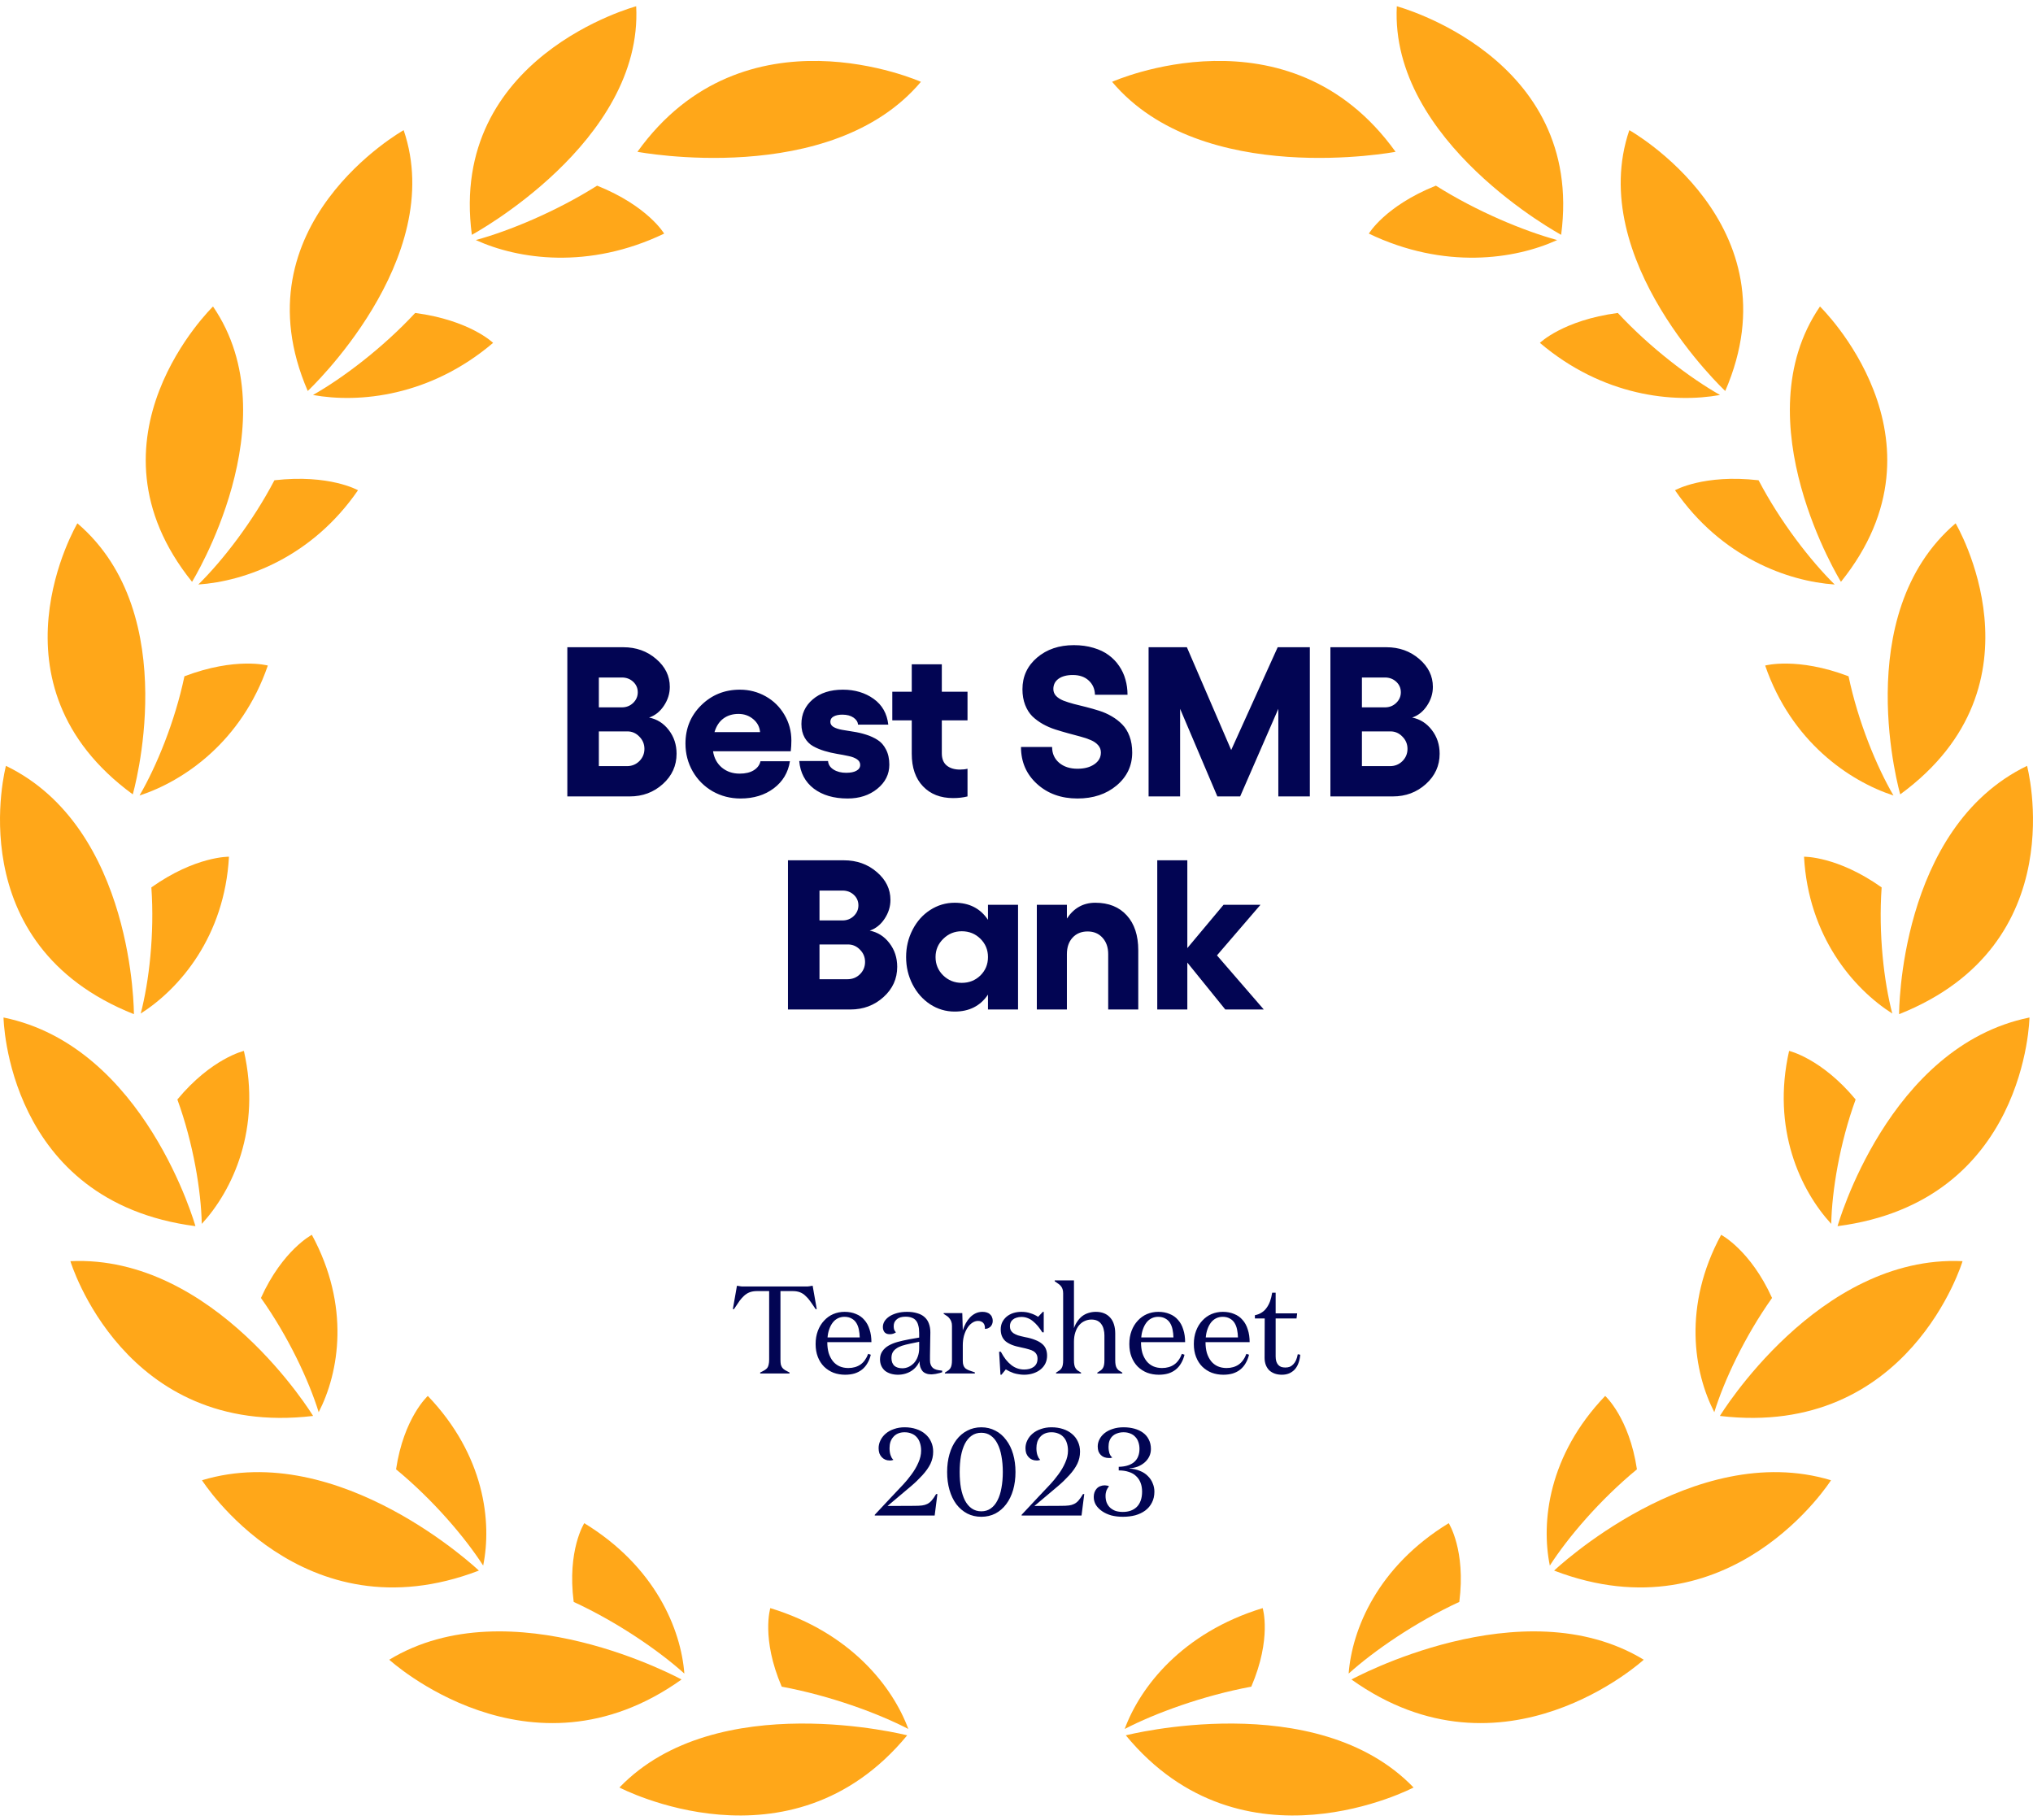 <svg width="229" height="205" viewBox="0 0 229 205" fill="none" xmlns="http://www.w3.org/2000/svg">
<path d="M83.852 144.907H90.698C90.801 144.907 90.89 144.907 90.964 144.907C91.048 144.897 91.123 144.888 91.188 144.879C91.254 144.869 91.31 144.86 91.356 144.851C91.412 144.841 91.473 144.832 91.538 144.823L92 147.455H91.874C91.576 147.007 91.356 146.689 91.216 146.503C91.086 146.316 90.927 146.139 90.74 145.971C90.563 145.793 90.358 145.658 90.124 145.565C89.891 145.471 89.616 145.425 89.298 145.425H87.912V153.125C87.912 153.358 87.926 153.549 87.954 153.699C87.992 153.839 88.048 153.96 88.122 154.063C88.206 154.165 88.309 154.254 88.43 154.329C88.552 154.403 88.72 154.492 88.934 154.595V154.707H85.63V154.595C85.845 154.492 86.013 154.403 86.134 154.329C86.256 154.254 86.354 154.17 86.428 154.077C86.503 153.974 86.554 153.848 86.582 153.699C86.62 153.549 86.638 153.358 86.638 153.125V145.425H85.266C84.949 145.425 84.669 145.471 84.426 145.565C84.193 145.658 83.983 145.793 83.796 145.971C83.619 146.139 83.46 146.316 83.32 146.503C83.19 146.689 82.975 147.007 82.676 147.455H82.55L83.012 144.823C83.087 144.832 83.148 144.841 83.194 144.851C83.241 144.86 83.297 144.869 83.362 144.879C83.428 144.888 83.498 144.897 83.572 144.907C83.656 144.907 83.75 144.907 83.852 144.907ZM95.134 147.763C95.61 147.763 96.035 147.842 96.408 148.001C96.791 148.15 97.108 148.374 97.36 148.673C97.621 148.962 97.817 149.321 97.948 149.751C98.088 150.171 98.158 150.647 98.158 151.179H93.188C93.188 151.627 93.239 152.033 93.342 152.397C93.454 152.751 93.613 153.059 93.818 153.321C94.023 153.573 94.271 153.764 94.56 153.895C94.859 154.025 95.19 154.091 95.554 154.091C95.825 154.091 96.072 154.058 96.296 153.993C96.529 153.927 96.739 153.829 96.926 153.699C97.113 153.568 97.276 153.405 97.416 153.209C97.565 153.003 97.691 152.765 97.794 152.495L98.088 152.593C98.004 152.947 97.878 153.265 97.71 153.545C97.551 153.825 97.351 154.063 97.108 154.259C96.865 154.455 96.581 154.604 96.254 154.707C95.937 154.8 95.582 154.847 95.19 154.847C94.733 154.847 94.299 154.772 93.888 154.623C93.487 154.464 93.132 154.235 92.824 153.937C92.525 153.638 92.292 153.274 92.124 152.845C91.956 152.415 91.872 151.93 91.872 151.389C91.872 150.847 91.956 150.353 92.124 149.905C92.292 149.457 92.525 149.074 92.824 148.757C93.123 148.43 93.468 148.183 93.86 148.015C94.261 147.847 94.686 147.763 95.134 147.763ZM93.216 150.647H96.842C96.833 150.329 96.8 150.035 96.744 149.765C96.688 149.485 96.595 149.237 96.464 149.023C96.333 148.808 96.156 148.64 95.932 148.519C95.708 148.388 95.437 148.323 95.12 148.323C94.849 148.323 94.602 148.379 94.378 148.491C94.154 148.603 93.963 148.761 93.804 148.967C93.645 149.172 93.515 149.419 93.412 149.709C93.309 149.989 93.244 150.301 93.216 150.647ZM103.537 151.137L102.515 151.347C102.16 151.421 101.852 151.501 101.591 151.585C101.339 151.669 101.124 151.776 100.947 151.907C100.769 152.028 100.634 152.177 100.541 152.355C100.457 152.523 100.415 152.728 100.415 152.971C100.415 153.157 100.443 153.325 100.499 153.475C100.555 153.615 100.634 153.736 100.737 153.839C100.849 153.932 100.979 154.002 101.129 154.049C101.287 154.095 101.46 154.119 101.647 154.119C101.871 154.119 102.095 154.072 102.319 153.979C102.543 153.876 102.748 153.731 102.935 153.545C103.121 153.349 103.266 153.111 103.369 152.831C103.481 152.541 103.537 152.219 103.537 151.865V151.137ZM106.127 154.385V154.567C106.043 154.595 105.954 154.623 105.861 154.651C105.767 154.679 105.665 154.702 105.553 154.721C105.45 154.749 105.338 154.767 105.217 154.777C105.105 154.795 104.993 154.805 104.881 154.805C104.666 154.805 104.479 154.772 104.321 154.707C104.162 154.651 104.027 154.562 103.915 154.441C103.812 154.319 103.728 154.165 103.663 153.979C103.607 153.792 103.574 153.573 103.565 153.321C103.49 153.535 103.373 153.736 103.215 153.923C103.065 154.109 102.883 154.273 102.669 154.413C102.454 154.553 102.216 154.66 101.955 154.735C101.693 154.809 101.423 154.847 101.143 154.847C100.863 154.847 100.597 154.809 100.345 154.735C100.102 154.66 99.887 154.553 99.701 154.413C99.523 154.263 99.383 154.081 99.281 153.867C99.178 153.643 99.126 153.391 99.126 153.111C99.126 152.756 99.215 152.453 99.392 152.201C99.57 151.939 99.808 151.725 100.107 151.557C100.405 151.389 100.741 151.253 101.115 151.151C101.488 151.048 101.922 150.95 102.417 150.857L103.537 150.661V150.129C103.537 149.802 103.504 149.527 103.439 149.303C103.383 149.069 103.294 148.883 103.173 148.743C103.051 148.593 102.893 148.486 102.697 148.421C102.51 148.346 102.277 148.309 101.997 148.309C101.791 148.309 101.605 148.332 101.437 148.379C101.278 148.425 101.138 148.5 101.017 148.603C100.905 148.696 100.816 148.808 100.751 148.939C100.695 149.069 100.667 149.219 100.667 149.387C100.667 149.461 100.671 149.531 100.681 149.597C100.69 149.662 100.704 149.723 100.723 149.779C100.751 149.835 100.779 149.886 100.807 149.933C100.844 149.979 100.881 150.026 100.919 150.073C100.881 150.101 100.835 150.129 100.779 150.157C100.732 150.185 100.676 150.208 100.611 150.227C100.555 150.245 100.494 150.259 100.429 150.269C100.363 150.278 100.298 150.283 100.233 150.283C100.121 150.283 100.013 150.269 99.91 150.241C99.817 150.203 99.733 150.152 99.659 150.087C99.593 150.012 99.542 149.923 99.504 149.821C99.467 149.718 99.448 149.601 99.448 149.471C99.448 149.247 99.509 149.032 99.63 148.827C99.761 148.621 99.943 148.439 100.177 148.281C100.419 148.122 100.709 147.996 101.045 147.903C101.381 147.809 101.754 147.763 102.165 147.763C102.603 147.763 102.986 147.814 103.313 147.917C103.649 148.01 103.924 148.155 104.139 148.351C104.363 148.547 104.526 148.789 104.629 149.079C104.741 149.368 104.797 149.704 104.797 150.087C104.797 150.367 104.792 150.642 104.783 150.913C104.783 151.174 104.778 151.487 104.769 151.851C104.769 152.205 104.764 152.476 104.755 152.663C104.755 152.849 104.755 153.036 104.755 153.223C104.755 153.419 104.783 153.587 104.839 153.727C104.895 153.867 104.974 153.983 105.077 154.077C105.189 154.17 105.329 154.24 105.497 154.287C105.674 154.333 105.884 154.366 106.127 154.385ZM108.45 151.529V153.279C108.45 153.484 108.474 153.652 108.52 153.783C108.567 153.913 108.637 154.025 108.73 154.119C108.833 154.203 108.964 154.277 109.122 154.343C109.29 154.408 109.519 154.487 109.808 154.581V154.707H106.434V154.609C106.621 154.497 106.756 154.408 106.84 154.343C106.934 154.268 107.008 154.184 107.064 154.091C107.12 153.997 107.162 153.881 107.19 153.741C107.218 153.601 107.232 153.414 107.232 153.181V149.345C107.232 149.167 107.209 149.013 107.162 148.883C107.116 148.743 107.05 148.621 106.966 148.519C106.892 148.416 106.803 148.327 106.7 148.253C106.598 148.178 106.462 148.089 106.294 147.987V147.903H108.394L108.45 149.849C108.544 149.559 108.656 149.293 108.786 149.051C108.926 148.799 109.085 148.579 109.262 148.393C109.449 148.197 109.659 148.043 109.892 147.931C110.126 147.819 110.387 147.763 110.676 147.763C110.854 147.763 111.012 147.786 111.152 147.833C111.302 147.879 111.423 147.949 111.516 148.043C111.619 148.127 111.694 148.234 111.74 148.365C111.796 148.486 111.824 148.621 111.824 148.771C111.824 148.911 111.801 149.037 111.754 149.149C111.708 149.261 111.642 149.359 111.558 149.443C111.474 149.517 111.376 149.578 111.264 149.625C111.162 149.662 111.054 149.681 110.942 149.681C110.952 149.541 110.942 149.419 110.914 149.317C110.886 149.205 110.84 149.111 110.774 149.037C110.709 148.953 110.625 148.892 110.522 148.855C110.429 148.808 110.312 148.785 110.172 148.785C109.939 148.785 109.715 148.859 109.5 149.009C109.295 149.149 109.113 149.345 108.954 149.597C108.796 149.849 108.67 150.143 108.576 150.479C108.492 150.815 108.45 151.165 108.45 151.529ZM115.061 148.337C114.856 148.337 114.669 148.365 114.501 148.421C114.342 148.467 114.207 148.537 114.095 148.631C113.983 148.715 113.899 148.822 113.843 148.953C113.787 149.083 113.759 149.223 113.759 149.373C113.759 149.541 113.787 149.69 113.843 149.821C113.908 149.942 114.006 150.054 114.137 150.157C114.277 150.25 114.45 150.334 114.655 150.409C114.87 150.474 115.131 150.539 115.439 150.605C115.896 150.689 116.284 150.796 116.601 150.927C116.918 151.048 117.175 151.193 117.371 151.361C117.567 151.519 117.712 151.711 117.805 151.935C117.898 152.159 117.945 152.415 117.945 152.705C117.945 153.022 117.88 153.316 117.749 153.587C117.618 153.848 117.436 154.072 117.203 154.259C116.97 154.445 116.694 154.59 116.377 154.693C116.06 154.795 115.719 154.847 115.355 154.847C115.14 154.847 114.935 154.828 114.739 154.791C114.543 154.763 114.356 154.721 114.179 154.665C114.011 154.599 113.852 154.534 113.703 154.469C113.563 154.394 113.428 154.319 113.297 154.245L112.807 154.847H112.695L112.541 152.257H112.737C112.914 152.593 113.101 152.887 113.297 153.139C113.493 153.381 113.698 153.587 113.913 153.755C114.128 153.923 114.356 154.049 114.599 154.133C114.842 154.217 115.094 154.259 115.355 154.259C115.57 154.259 115.77 154.235 115.957 154.189C116.144 154.133 116.302 154.058 116.433 153.965C116.573 153.862 116.68 153.736 116.755 153.587C116.83 153.428 116.867 153.246 116.867 153.041C116.867 152.845 116.83 152.681 116.755 152.551C116.68 152.411 116.568 152.294 116.419 152.201C116.27 152.107 116.083 152.033 115.859 151.977C115.644 151.911 115.378 151.846 115.061 151.781C114.622 151.697 114.254 151.594 113.955 151.473C113.666 151.351 113.428 151.211 113.241 151.053C113.064 150.885 112.933 150.693 112.849 150.479C112.765 150.264 112.723 150.017 112.723 149.737C112.723 149.447 112.779 149.181 112.891 148.939C113.012 148.696 113.176 148.486 113.381 148.309C113.596 148.131 113.843 147.996 114.123 147.903C114.412 147.809 114.72 147.763 115.047 147.763C115.243 147.763 115.43 147.777 115.607 147.805C115.784 147.833 115.948 147.875 116.097 147.931C116.256 147.977 116.4 148.033 116.531 148.099C116.671 148.164 116.806 148.239 116.937 148.323L117.469 147.763H117.567V150.073H117.413C117.245 149.811 117.077 149.578 116.909 149.373C116.741 149.167 116.559 148.985 116.363 148.827C116.176 148.668 115.971 148.547 115.747 148.463C115.532 148.379 115.304 148.337 115.061 148.337ZM125.621 150.199V153.181C125.621 153.414 125.635 153.601 125.663 153.741C125.691 153.881 125.733 153.997 125.789 154.091C125.845 154.184 125.915 154.268 125.999 154.343C126.092 154.408 126.232 154.497 126.419 154.609V154.707H123.605V154.609C123.791 154.497 123.927 154.408 124.011 154.343C124.104 154.268 124.179 154.184 124.235 154.091C124.291 153.997 124.333 153.881 124.361 153.741C124.389 153.601 124.403 153.414 124.403 153.181V150.409C124.403 150.166 124.375 149.942 124.319 149.737C124.272 149.522 124.188 149.331 124.067 149.163C123.955 148.995 123.805 148.864 123.619 148.771C123.432 148.677 123.203 148.631 122.933 148.631C122.671 148.631 122.419 148.687 122.177 148.799C121.943 148.901 121.733 149.06 121.547 149.275C121.369 149.489 121.229 149.755 121.127 150.073C121.024 150.381 120.973 150.731 120.973 151.123V153.181C120.973 153.414 120.987 153.601 121.015 153.741C121.043 153.881 121.085 153.997 121.141 154.091C121.197 154.184 121.267 154.268 121.351 154.343C121.444 154.408 121.584 154.497 121.771 154.609V154.707H118.957V154.609C119.143 154.497 119.279 154.408 119.363 154.343C119.456 154.268 119.531 154.184 119.587 154.091C119.643 153.997 119.685 153.881 119.713 153.741C119.741 153.601 119.755 153.414 119.755 153.181V145.677C119.755 145.49 119.731 145.331 119.685 145.201C119.638 145.061 119.573 144.944 119.489 144.851C119.405 144.748 119.311 144.664 119.209 144.599C119.115 144.524 118.98 144.431 118.803 144.319V144.221H120.973V149.597C121.075 149.307 121.206 149.051 121.365 148.827C121.523 148.593 121.705 148.397 121.911 148.239C122.125 148.08 122.359 147.963 122.611 147.889C122.872 147.805 123.147 147.763 123.437 147.763C123.791 147.763 124.104 147.819 124.375 147.931C124.645 148.043 124.874 148.206 125.061 148.421C125.247 148.626 125.387 148.883 125.481 149.191C125.574 149.489 125.621 149.825 125.621 150.199ZM130.47 147.763C130.946 147.763 131.371 147.842 131.744 148.001C132.127 148.15 132.444 148.374 132.696 148.673C132.958 148.962 133.154 149.321 133.284 149.751C133.424 150.171 133.494 150.647 133.494 151.179H128.524C128.524 151.627 128.576 152.033 128.678 152.397C128.79 152.751 128.949 153.059 129.154 153.321C129.36 153.573 129.607 153.764 129.896 153.895C130.195 154.025 130.526 154.091 130.89 154.091C131.161 154.091 131.408 154.058 131.632 153.993C131.866 153.927 132.076 153.829 132.262 153.699C132.449 153.568 132.612 153.405 132.752 153.209C132.902 153.003 133.028 152.765 133.13 152.495L133.424 152.593C133.34 152.947 133.214 153.265 133.046 153.545C132.888 153.825 132.687 154.063 132.444 154.259C132.202 154.455 131.917 154.604 131.59 154.707C131.273 154.8 130.918 154.847 130.526 154.847C130.069 154.847 129.635 154.772 129.224 154.623C128.823 154.464 128.468 154.235 128.16 153.937C127.862 153.638 127.628 153.274 127.46 152.845C127.292 152.415 127.208 151.93 127.208 151.389C127.208 150.847 127.292 150.353 127.46 149.905C127.628 149.457 127.862 149.074 128.16 148.757C128.459 148.43 128.804 148.183 129.196 148.015C129.598 147.847 130.022 147.763 130.47 147.763ZM128.552 150.647H132.178C132.169 150.329 132.136 150.035 132.08 149.765C132.024 149.485 131.931 149.237 131.8 149.023C131.67 148.808 131.492 148.64 131.268 148.519C131.044 148.388 130.774 148.323 130.456 148.323C130.186 148.323 129.938 148.379 129.714 148.491C129.49 148.603 129.299 148.761 129.14 148.967C128.982 149.172 128.851 149.419 128.748 149.709C128.646 149.989 128.58 150.301 128.552 150.647ZM137.737 147.763C138.213 147.763 138.638 147.842 139.011 148.001C139.394 148.15 139.711 148.374 139.963 148.673C140.225 148.962 140.421 149.321 140.551 149.751C140.691 150.171 140.761 150.647 140.761 151.179H135.791C135.791 151.627 135.843 152.033 135.945 152.397C136.057 152.751 136.216 153.059 136.421 153.321C136.627 153.573 136.874 153.764 137.163 153.895C137.462 154.025 137.793 154.091 138.157 154.091C138.428 154.091 138.675 154.058 138.899 153.993C139.133 153.927 139.343 153.829 139.529 153.699C139.716 153.568 139.879 153.405 140.019 153.209C140.169 153.003 140.295 152.765 140.397 152.495L140.691 152.593C140.607 152.947 140.481 153.265 140.313 153.545C140.155 153.825 139.954 154.063 139.711 154.259C139.469 154.455 139.184 154.604 138.857 154.707C138.54 154.8 138.185 154.847 137.793 154.847C137.336 154.847 136.902 154.772 136.491 154.623C136.09 154.464 135.735 154.235 135.427 153.937C135.129 153.638 134.895 153.274 134.727 152.845C134.559 152.415 134.475 151.93 134.475 151.389C134.475 150.847 134.559 150.353 134.727 149.905C134.895 149.457 135.129 149.074 135.427 148.757C135.726 148.43 136.071 148.183 136.463 148.015C136.865 147.847 137.289 147.763 137.737 147.763ZM135.819 150.647H139.445C139.436 150.329 139.403 150.035 139.347 149.765C139.291 149.485 139.198 149.237 139.067 149.023C138.937 148.808 138.759 148.64 138.535 148.519C138.311 148.388 138.041 148.323 137.723 148.323C137.453 148.323 137.205 148.379 136.981 148.491C136.757 148.603 136.566 148.761 136.407 148.967C136.249 149.172 136.118 149.419 136.015 149.709C135.913 149.989 135.847 150.301 135.819 150.647ZM141.353 148.505V148.141C141.642 148.085 141.894 147.987 142.109 147.847C142.333 147.707 142.52 147.529 142.669 147.315C142.828 147.1 142.958 146.853 143.061 146.573C143.164 146.283 143.243 145.961 143.299 145.607H143.691V147.931H146.113L146.043 148.505H143.691V152.789C143.691 152.994 143.714 153.176 143.761 153.335C143.808 153.484 143.878 153.615 143.971 153.727C144.064 153.829 144.176 153.909 144.307 153.965C144.447 154.011 144.606 154.035 144.783 154.035C144.97 154.035 145.138 154.007 145.287 153.951C145.436 153.885 145.567 153.792 145.679 153.671C145.8 153.549 145.903 153.395 145.987 153.209C146.071 153.013 146.136 152.789 146.183 152.537L146.463 152.593C146.435 152.929 146.37 153.237 146.267 153.517C146.174 153.787 146.038 154.025 145.861 154.231C145.684 154.427 145.469 154.581 145.217 154.693C144.974 154.795 144.699 154.847 144.391 154.847C144.102 154.847 143.836 154.805 143.593 154.721C143.36 154.637 143.154 154.515 142.977 154.357C142.809 154.189 142.678 153.988 142.585 153.755C142.492 153.512 142.445 153.241 142.445 152.943L142.459 148.505H141.353ZM99.976 169.629L102.93 169.615C103.331 169.615 103.639 169.601 103.854 169.573C104.078 169.545 104.274 169.489 104.442 169.405C104.619 169.321 104.782 169.195 104.932 169.027C105.09 168.849 105.263 168.602 105.45 168.285H105.59L105.282 170.707H98.534V170.623L100.354 168.677C101.016 167.977 101.488 167.477 101.768 167.179C102.048 166.88 102.346 166.516 102.664 166.087C102.99 165.648 103.252 165.2 103.448 164.743C103.653 164.285 103.756 163.837 103.756 163.399C103.756 163.081 103.714 162.797 103.63 162.545C103.555 162.293 103.438 162.078 103.28 161.901C103.121 161.714 102.925 161.574 102.692 161.481C102.458 161.378 102.192 161.327 101.894 161.327C101.614 161.327 101.366 161.373 101.152 161.467C100.937 161.56 100.76 161.691 100.62 161.859C100.48 162.017 100.372 162.204 100.298 162.419C100.232 162.633 100.2 162.867 100.2 163.119C100.2 163.268 100.209 163.408 100.228 163.539C100.246 163.669 100.274 163.791 100.312 163.903C100.349 164.005 100.391 164.103 100.438 164.197C100.494 164.281 100.559 164.36 100.634 164.435C100.606 164.444 100.573 164.453 100.536 164.463C100.508 164.472 100.475 164.481 100.438 164.491C100.4 164.491 100.358 164.495 100.312 164.505C100.274 164.505 100.237 164.505 100.2 164.505C100.022 164.505 99.859 164.472 99.71 164.407C99.56 164.341 99.43 164.248 99.318 164.127C99.206 164.005 99.117 163.861 99.052 163.693C98.996 163.515 98.968 163.324 98.968 163.119C98.968 162.811 99.038 162.517 99.178 162.237C99.318 161.947 99.514 161.695 99.766 161.481C100.027 161.257 100.34 161.084 100.704 160.963C101.068 160.832 101.464 160.767 101.894 160.767C102.37 160.767 102.804 160.832 103.196 160.963C103.597 161.093 103.938 161.28 104.218 161.523C104.507 161.765 104.726 162.055 104.876 162.391C105.034 162.727 105.114 163.1 105.114 163.511C105.114 163.996 105.011 164.453 104.806 164.883C104.6 165.303 104.297 165.732 103.896 166.171C103.494 166.609 103.079 167.011 102.65 167.375C102.23 167.739 101.338 168.49 99.976 169.629ZM114.386 165.807C114.386 166.535 114.297 167.207 114.12 167.823C113.942 168.439 113.681 168.975 113.336 169.433C113 169.881 112.594 170.231 112.118 170.483C111.642 170.725 111.114 170.847 110.536 170.847C109.957 170.847 109.43 170.725 108.954 170.483C108.478 170.231 108.067 169.881 107.722 169.433C107.386 168.975 107.129 168.439 106.952 167.823C106.774 167.207 106.686 166.535 106.686 165.807C106.686 165.079 106.774 164.407 106.952 163.791C107.129 163.175 107.386 162.643 107.722 162.195C108.067 161.737 108.478 161.387 108.954 161.145C109.43 160.893 109.957 160.767 110.536 160.767C111.114 160.767 111.642 160.893 112.118 161.145C112.594 161.387 113 161.737 113.336 162.195C113.681 162.643 113.942 163.175 114.12 163.791C114.297 164.407 114.386 165.079 114.386 165.807ZM112.958 165.807C112.958 165.153 112.906 164.556 112.804 164.015C112.71 163.473 112.561 163.007 112.356 162.615C112.16 162.223 111.908 161.919 111.6 161.705C111.301 161.49 110.946 161.383 110.536 161.383C110.125 161.383 109.766 161.49 109.458 161.705C109.15 161.919 108.893 162.223 108.688 162.615C108.492 163.007 108.342 163.473 108.24 164.015C108.146 164.556 108.1 165.153 108.1 165.807C108.1 166.46 108.146 167.057 108.24 167.599C108.342 168.14 108.492 168.607 108.688 168.999C108.893 169.391 109.15 169.694 109.458 169.909C109.766 170.123 110.125 170.231 110.536 170.231C110.946 170.231 111.301 170.123 111.6 169.909C111.908 169.694 112.16 169.391 112.356 168.999C112.561 168.607 112.71 168.14 112.804 167.599C112.906 167.057 112.958 166.46 112.958 165.807ZM116.519 169.629L119.473 169.615C119.875 169.615 120.183 169.601 120.397 169.573C120.621 169.545 120.817 169.489 120.985 169.405C121.163 169.321 121.326 169.195 121.475 169.027C121.634 168.849 121.807 168.602 121.993 168.285H122.133L121.825 170.707H115.077V170.623L116.897 168.677C117.56 167.977 118.031 167.477 118.311 167.179C118.591 166.88 118.89 166.516 119.207 166.087C119.534 165.648 119.795 165.2 119.991 164.743C120.197 164.285 120.299 163.837 120.299 163.399C120.299 163.081 120.257 162.797 120.173 162.545C120.099 162.293 119.982 162.078 119.823 161.901C119.665 161.714 119.469 161.574 119.235 161.481C119.002 161.378 118.736 161.327 118.437 161.327C118.157 161.327 117.91 161.373 117.695 161.467C117.481 161.56 117.303 161.691 117.163 161.859C117.023 162.017 116.916 162.204 116.841 162.419C116.776 162.633 116.743 162.867 116.743 163.119C116.743 163.268 116.753 163.408 116.771 163.539C116.79 163.669 116.818 163.791 116.855 163.903C116.893 164.005 116.935 164.103 116.981 164.197C117.037 164.281 117.103 164.36 117.177 164.435C117.149 164.444 117.117 164.453 117.079 164.463C117.051 164.472 117.019 164.481 116.981 164.491C116.944 164.491 116.902 164.495 116.855 164.505C116.818 164.505 116.781 164.505 116.743 164.505C116.566 164.505 116.403 164.472 116.253 164.407C116.104 164.341 115.973 164.248 115.861 164.127C115.749 164.005 115.661 163.861 115.595 163.693C115.539 163.515 115.511 163.324 115.511 163.119C115.511 162.811 115.581 162.517 115.721 162.237C115.861 161.947 116.057 161.695 116.309 161.481C116.571 161.257 116.883 161.084 117.247 160.963C117.611 160.832 118.008 160.767 118.437 160.767C118.913 160.767 119.347 160.832 119.739 160.963C120.141 161.093 120.481 161.28 120.761 161.523C121.051 161.765 121.27 162.055 121.419 162.391C121.578 162.727 121.657 163.1 121.657 163.511C121.657 163.996 121.555 164.453 121.349 164.883C121.144 165.303 120.841 165.732 120.439 166.171C120.038 166.609 119.623 167.011 119.193 167.375C118.773 167.739 117.882 168.49 116.519 169.629ZM126.477 170.847C126.011 170.847 125.577 170.795 125.175 170.693C124.783 170.581 124.438 170.422 124.139 170.217C123.841 170.011 123.607 169.773 123.439 169.503C123.281 169.232 123.201 168.938 123.201 168.621C123.201 168.425 123.229 168.247 123.285 168.089C123.351 167.921 123.435 167.781 123.537 167.669C123.649 167.547 123.78 167.459 123.929 167.403C124.088 167.337 124.256 167.305 124.433 167.305C124.48 167.305 124.527 167.309 124.573 167.319C124.62 167.319 124.662 167.323 124.699 167.333C124.746 167.342 124.783 167.351 124.811 167.361C124.849 167.37 124.886 167.384 124.923 167.403C124.858 167.487 124.802 167.566 124.755 167.641C124.709 167.715 124.667 167.799 124.629 167.893C124.601 167.977 124.578 168.07 124.559 168.173C124.541 168.266 124.531 168.373 124.531 168.495C124.531 168.775 124.573 169.027 124.657 169.251C124.751 169.475 124.881 169.666 125.049 169.825C125.227 169.983 125.432 170.105 125.665 170.189C125.908 170.263 126.179 170.301 126.477 170.301C126.804 170.301 127.098 170.254 127.359 170.161C127.621 170.067 127.849 169.927 128.045 169.741C128.241 169.545 128.391 169.302 128.493 169.013C128.596 168.723 128.647 168.392 128.647 168.019C128.647 167.645 128.591 167.314 128.479 167.025C128.367 166.726 128.199 166.474 127.975 166.269C127.761 166.054 127.485 165.895 127.149 165.793C126.823 165.681 126.445 165.625 126.015 165.625V165.219C126.426 165.209 126.781 165.153 127.079 165.051C127.378 164.948 127.621 164.808 127.807 164.631C127.994 164.453 128.129 164.248 128.213 164.015C128.307 163.772 128.353 163.501 128.353 163.203C128.353 162.923 128.311 162.666 128.227 162.433C128.153 162.199 128.036 162.003 127.877 161.845C127.728 161.677 127.541 161.551 127.317 161.467C127.093 161.373 126.841 161.327 126.561 161.327C126.291 161.327 126.048 161.369 125.833 161.453C125.619 161.527 125.437 161.639 125.287 161.789C125.147 161.929 125.04 162.101 124.965 162.307C124.9 162.503 124.867 162.722 124.867 162.965C124.867 163.114 124.877 163.249 124.895 163.371C124.914 163.483 124.937 163.59 124.965 163.693C125.003 163.786 125.045 163.875 125.091 163.959C125.147 164.033 125.213 164.103 125.287 164.169C125.259 164.178 125.231 164.187 125.203 164.197C125.175 164.206 125.143 164.215 125.105 164.225C125.077 164.225 125.045 164.225 125.007 164.225C124.97 164.225 124.933 164.225 124.895 164.225C124.718 164.225 124.55 164.197 124.391 164.141C124.242 164.085 124.111 164.001 123.999 163.889C123.887 163.777 123.799 163.641 123.733 163.483C123.677 163.315 123.649 163.128 123.649 162.923C123.649 162.643 123.715 162.377 123.845 162.125C123.976 161.863 124.167 161.63 124.419 161.425C124.681 161.219 124.989 161.061 125.343 160.949C125.707 160.827 126.113 160.767 126.561 160.767C127 160.767 127.406 160.818 127.779 160.921C128.153 161.023 128.479 161.177 128.759 161.383C129.039 161.588 129.254 161.845 129.403 162.153C129.562 162.461 129.641 162.811 129.641 163.203C129.641 163.52 129.576 163.809 129.445 164.071C129.315 164.332 129.133 164.561 128.899 164.757C128.675 164.943 128.419 165.093 128.129 165.205C127.84 165.307 127.541 165.368 127.233 165.387V165.415C127.672 165.443 128.064 165.531 128.409 165.681C128.764 165.821 129.058 166.012 129.291 166.255C129.534 166.488 129.716 166.759 129.837 167.067C129.968 167.365 130.033 167.683 130.033 168.019C130.033 168.485 129.94 168.896 129.753 169.251C129.576 169.605 129.324 169.904 128.997 170.147C128.68 170.38 128.307 170.557 127.877 170.679C127.448 170.791 126.981 170.847 126.477 170.847Z" fill="#020553"/>
<path d="M63.905 89.707V72.902H70.21C71.655 72.902 72.89 73.343 73.913 74.226C74.937 75.101 75.448 76.148 75.448 77.367C75.448 78.124 75.226 78.835 74.78 79.499C74.343 80.156 73.788 80.597 73.116 80.824C74.015 81.003 74.753 81.472 75.331 82.23C75.917 82.988 76.21 83.878 76.21 84.902C76.21 86.246 75.694 87.382 74.663 88.312C73.632 89.242 72.39 89.707 70.937 89.707H63.905ZM67.456 79.675H70.046C70.546 79.675 70.968 79.511 71.312 79.183C71.663 78.847 71.839 78.445 71.839 77.976C71.839 77.507 71.667 77.113 71.323 76.793C70.98 76.472 70.554 76.312 70.046 76.312H67.456V79.675ZM67.456 86.296H70.62C71.167 86.296 71.632 86.109 72.015 85.734C72.397 85.351 72.589 84.89 72.589 84.351C72.589 83.812 72.397 83.351 72.015 82.968C71.64 82.578 71.191 82.382 70.667 82.382H67.456V86.296ZM89.142 83.414C89.142 83.828 89.118 84.23 89.072 84.621H80.318C80.435 85.386 80.767 85.999 81.314 86.46C81.861 86.914 82.529 87.14 83.318 87.14C83.966 87.14 84.493 87.015 84.9 86.765C85.314 86.507 85.568 86.168 85.661 85.746H88.978C88.782 87.011 88.177 88.027 87.161 88.793C86.146 89.558 84.896 89.941 83.411 89.941C82.271 89.941 81.224 89.671 80.271 89.132C79.326 88.585 78.579 87.839 78.032 86.894C77.486 85.941 77.212 84.894 77.212 83.753C77.212 82.043 77.802 80.605 78.982 79.441C80.169 78.269 81.622 77.683 83.341 77.683C84.388 77.683 85.357 77.933 86.247 78.433C87.138 78.933 87.841 79.624 88.357 80.507C88.88 81.39 89.142 82.359 89.142 83.414ZM80.482 82.464H85.615C85.568 81.878 85.31 81.39 84.841 80.999C84.372 80.609 83.822 80.414 83.189 80.414C82.525 80.414 81.958 80.585 81.49 80.929C81.021 81.273 80.685 81.785 80.482 82.464ZM95.476 89.941C93.921 89.941 92.652 89.57 91.668 88.828C90.691 88.078 90.144 87.043 90.027 85.722H93.273C93.304 86.121 93.511 86.441 93.894 86.683C94.277 86.925 94.749 87.046 95.312 87.046C95.812 87.046 96.199 86.968 96.472 86.812C96.753 86.656 96.894 86.437 96.894 86.156C96.894 85.898 96.773 85.687 96.531 85.523C96.289 85.359 95.972 85.238 95.582 85.16C95.191 85.074 94.757 84.992 94.281 84.914C93.812 84.835 93.343 84.726 92.874 84.585C92.406 84.445 91.976 84.265 91.585 84.046C91.195 83.828 90.878 83.507 90.636 83.085C90.394 82.656 90.273 82.144 90.273 81.55C90.273 80.433 90.695 79.511 91.539 78.785C92.39 78.05 93.527 77.683 94.949 77.683C96.293 77.683 97.445 78.027 98.406 78.714C99.367 79.402 99.918 80.371 100.058 81.621H96.648C96.624 81.308 96.453 81.043 96.132 80.824C95.812 80.605 95.394 80.496 94.878 80.496C94.472 80.496 94.144 80.566 93.894 80.707C93.652 80.839 93.531 81.039 93.531 81.304C93.531 81.546 93.652 81.742 93.894 81.89C94.144 82.031 94.464 82.136 94.855 82.207C95.246 82.277 95.675 82.347 96.144 82.418C96.613 82.488 97.082 82.597 97.55 82.746C98.027 82.894 98.46 83.093 98.851 83.343C99.242 83.585 99.558 83.945 99.8 84.421C100.05 84.898 100.175 85.468 100.175 86.132C100.175 87.21 99.722 88.117 98.816 88.851C97.918 89.578 96.804 89.941 95.476 89.941ZM108.982 81.14H106.088V84.855C106.088 85.464 106.271 85.921 106.638 86.226C107.013 86.531 107.51 86.683 108.127 86.683C108.455 86.683 108.74 86.652 108.982 86.589V89.707C108.498 89.832 107.955 89.894 107.353 89.894C105.939 89.894 104.81 89.453 103.967 88.57C103.123 87.687 102.701 86.464 102.701 84.902V81.14H100.51V77.918H102.701V74.824H106.088V77.918H108.982V81.14ZM121.369 89.941C119.533 89.941 118.014 89.394 116.811 88.3C115.608 87.207 115.006 85.82 115.006 84.14H118.51C118.51 84.874 118.776 85.468 119.307 85.921C119.838 86.367 120.526 86.589 121.369 86.589C122.151 86.589 122.783 86.421 123.268 86.085C123.76 85.749 124.006 85.308 124.006 84.761C124.006 84.449 123.905 84.175 123.701 83.941C123.498 83.707 123.225 83.515 122.881 83.367C122.545 83.218 122.155 83.085 121.709 82.968C121.272 82.843 120.807 82.718 120.315 82.593C119.83 82.46 119.342 82.316 118.85 82.16C118.365 82.003 117.901 81.8 117.455 81.55C117.018 81.3 116.627 81.011 116.283 80.683C115.947 80.347 115.678 79.921 115.475 79.406C115.272 78.882 115.17 78.293 115.17 77.636C115.17 76.199 115.717 75.011 116.811 74.074C117.912 73.136 119.295 72.668 120.959 72.668C121.764 72.668 122.502 72.769 123.174 72.972C123.846 73.168 124.416 73.441 124.885 73.793C125.354 74.136 125.748 74.546 126.069 75.023C126.389 75.492 126.623 75.999 126.772 76.546C126.928 77.085 127.006 77.656 127.006 78.257H123.338C123.322 77.601 123.088 77.066 122.635 76.652C122.19 76.238 121.592 76.031 120.842 76.031C120.17 76.031 119.635 76.171 119.237 76.453C118.846 76.734 118.651 77.121 118.651 77.613C118.651 77.91 118.752 78.168 118.955 78.386C119.158 78.597 119.432 78.773 119.776 78.914C120.119 79.046 120.51 79.171 120.947 79.289C121.393 79.398 121.862 79.515 122.354 79.64C122.846 79.765 123.338 79.906 123.83 80.062C124.322 80.218 124.787 80.425 125.225 80.683C125.67 80.941 126.065 81.246 126.408 81.597C126.752 81.941 127.026 82.382 127.229 82.921C127.432 83.46 127.533 84.074 127.533 84.761C127.533 86.253 126.947 87.492 125.776 88.476C124.612 89.453 123.143 89.941 121.369 89.941ZM129.379 89.707V72.902H133.692L138.684 84.48L143.922 72.902H147.543V89.707H143.993V79.839L139.692 89.707H137.125L132.93 79.839V89.707H129.379ZM149.858 89.707V72.902H156.163C157.608 72.902 158.842 73.343 159.866 74.226C160.889 75.101 161.401 76.148 161.401 77.367C161.401 78.124 161.178 78.835 160.733 79.499C160.296 80.156 159.741 80.597 159.069 80.824C159.967 81.003 160.706 81.472 161.284 82.23C161.87 82.988 162.163 83.878 162.163 84.902C162.163 86.246 161.647 87.382 160.616 88.312C159.585 89.242 158.342 89.707 156.889 89.707H149.858ZM153.409 79.675H155.999C156.499 79.675 156.921 79.511 157.264 79.183C157.616 78.847 157.792 78.445 157.792 77.976C157.792 77.507 157.62 77.113 157.276 76.793C156.932 76.472 156.507 76.312 155.999 76.312H153.409V79.675ZM153.409 86.296H156.573C157.12 86.296 157.585 86.109 157.967 85.734C158.35 85.351 158.542 84.89 158.542 84.351C158.542 83.812 158.35 83.351 157.967 82.968C157.592 82.578 157.143 82.382 156.62 82.382H153.409V86.296ZM88.758 113.707V96.902H95.063C96.508 96.902 97.743 97.343 98.766 98.226C99.79 99.101 100.301 100.148 100.301 101.367C100.301 102.125 100.079 102.835 99.633 103.5C99.196 104.156 98.641 104.597 97.969 104.824C98.868 105.003 99.606 105.472 100.184 106.23C100.77 106.988 101.063 107.878 101.063 108.902C101.063 110.246 100.548 111.382 99.516 112.312C98.485 113.242 97.243 113.707 95.79 113.707H88.758ZM92.309 103.675H94.899C95.399 103.675 95.821 103.511 96.165 103.183C96.516 102.847 96.692 102.445 96.692 101.976C96.692 101.507 96.52 101.113 96.176 100.792C95.833 100.472 95.407 100.312 94.899 100.312H92.309V103.675ZM92.309 110.296H95.473C96.02 110.296 96.485 110.109 96.868 109.734C97.251 109.351 97.442 108.89 97.442 108.351C97.442 107.812 97.251 107.351 96.868 106.968C96.493 106.578 96.044 106.382 95.52 106.382H92.309V110.296ZM111.288 101.917H114.675V113.707H111.288V112.031C110.429 113.304 109.179 113.941 107.538 113.941C106.538 113.941 105.616 113.667 104.772 113.121C103.936 112.566 103.276 111.82 102.792 110.882C102.308 109.937 102.065 108.91 102.065 107.8C102.065 106.691 102.308 105.667 102.792 104.73C103.276 103.785 103.936 103.042 104.772 102.503C105.616 101.957 106.538 101.683 107.538 101.683C109.179 101.683 110.429 102.324 111.288 103.605V101.917ZM108.335 110.707C109.163 110.707 109.862 110.429 110.433 109.875C111.003 109.312 111.288 108.621 111.288 107.8C111.288 106.988 111.003 106.3 110.433 105.738C109.862 105.175 109.163 104.894 108.335 104.894C107.522 104.894 106.827 105.179 106.249 105.75C105.671 106.312 105.382 106.996 105.382 107.8C105.382 108.613 105.667 109.3 106.237 109.863C106.815 110.425 107.515 110.707 108.335 110.707ZM123.376 101.683C124.884 101.683 126.068 102.16 126.927 103.113C127.786 104.058 128.216 105.367 128.216 107.039V113.707H124.829V107.472C124.829 106.707 124.614 106.089 124.185 105.621C123.763 105.152 123.204 104.917 122.509 104.917C121.806 104.917 121.239 105.152 120.81 105.621C120.388 106.082 120.177 106.699 120.177 107.472V113.707H116.79V101.917H120.177V103.464C120.958 102.277 122.025 101.683 123.376 101.683ZM142.355 113.707H138.019L133.742 108.421V113.707H130.355V96.902H133.742V106.792L137.82 101.917H141.98L137.081 107.613L142.355 113.707Z" fill="#020553"/>
<path d="M126.812 195.464C126.812 195.464 148.277 189.967 159.226 201.34C159.226 201.34 140.004 211.451 126.812 195.464Z" fill="#FFA719"/>
<path d="M140.947 189.982C143.282 184.534 142.229 181.134 142.229 181.134C133.144 183.91 128.424 190.03 126.686 194.747C130.128 192.965 135.487 190.998 140.947 189.982Z" fill="#FFA719"/>
<path d="M152.231 189.175C152.231 189.175 171.465 178.639 185.155 186.947C185.155 186.947 169.365 201.403 152.231 189.175Z" fill="#FFA719"/>
<path d="M164.378 180.436C165.131 174.603 163.186 171.568 163.186 171.568C155.172 176.465 152.295 183.527 151.913 188.509C154.751 185.953 159.384 182.748 164.378 180.436Z" fill="#FFA719"/>
<path d="M175.058 176.908C175.058 176.908 190.74 162.041 206.248 166.732C206.248 166.728 194.967 184.534 175.058 176.908Z" fill="#FFA719"/>
<path d="M184.387 165.501C183.517 159.682 180.81 157.235 180.81 157.235C174.408 163.915 173.575 171.44 174.575 176.344C176.605 173.184 180.2 168.952 184.387 165.501Z" fill="#FFA719"/>
<path d="M193.732 159.489C193.732 159.489 204.796 141.306 221.064 142.054C221.071 142.054 215.063 162.011 193.732 159.489Z" fill="#FFA719"/>
<path d="M199.606 146.199C197.159 140.791 193.871 139.087 193.871 139.087C189.529 147.102 190.787 154.573 193.101 159.065C194.203 155.511 196.515 150.554 199.606 146.199Z" fill="#FFA719"/>
<path d="M206.985 138.112C206.985 138.112 212.675 117.851 228.603 114.609C228.603 114.609 228.281 135.347 206.985 138.112Z" fill="#FFA719"/>
<path d="M209.021 123.842C205.178 119.214 201.527 118.371 201.527 118.371C199.535 127.169 202.803 134.082 206.272 137.856C206.347 134.155 207.217 128.804 209.021 123.842Z" fill="#FFA719"/>
<path d="M213.917 114.234C213.917 114.234 213.843 93.277 228.33 86.264C228.328 86.264 233.725 106.372 213.917 114.234Z" fill="#FFA719"/>
<path d="M211.951 99.955C206.967 96.421 203.208 96.499 203.208 96.499C203.704 105.483 208.759 111.362 213.148 114.162C212.211 110.568 211.58 105.185 211.951 99.955Z" fill="#FFA719"/>
<path d="M214.045 89.475C214.045 89.475 208.208 69.258 220.283 58.946C220.283 58.949 231.019 77.061 214.045 89.475Z" fill="#FFA719"/>
<path d="M208.224 76.175C202.44 73.976 198.831 74.965 198.831 74.965C201.777 83.524 208.275 87.97 213.284 89.605C211.391 86.355 209.303 81.318 208.224 76.175Z" fill="#FFA719"/>
<path d="M207.368 65.534C207.368 65.534 196.181 47.42 205.005 34.523C205.005 34.527 220.35 49.395 207.368 65.534Z" fill="#FFA719"/>
<path d="M198.089 54.096C191.896 53.387 188.674 55.221 188.674 55.221C193.873 62.767 201.371 65.479 206.66 65.837C203.946 63.164 200.548 58.794 198.089 54.096Z" fill="#FFA719"/>
<path d="M194.334 44.039C194.334 44.039 178.55 29.268 183.53 14.662C183.536 14.662 202.446 25.285 194.334 44.039Z" fill="#FFA719"/>
<path d="M182.233 35.25C176.055 36.071 173.457 38.62 173.457 38.62C180.552 44.65 188.539 45.434 193.745 44.49C190.38 42.582 185.897 39.196 182.233 35.25Z" fill="#FFA719"/>
<path d="M175.85 26.449C175.85 26.449 156.545 16.029 157.339 0.707C157.339 0.707 178.518 6.359 175.85 26.449Z" fill="#FFA719"/>
<path d="M161.74 20.912C155.999 23.217 154.189 26.314 154.189 26.314C162.698 30.392 170.631 29.218 175.402 27.039C171.627 26.005 166.364 23.829 161.74 20.912Z" fill="#FFA719"/>
<path d="M157.198 17.099C157.198 17.099 135.387 21.236 125.268 9.216C125.268 9.216 145.161 0.324 157.198 17.099Z" fill="#FFA719"/>
<path d="M102.188 195.464C102.188 195.464 80.713 189.967 69.774 201.34C69.774 201.34 88.996 211.451 102.188 195.464Z" fill="#FFA719"/>
<path d="M88.053 189.982C85.718 184.534 86.77 181.134 86.77 181.134C95.855 183.91 100.576 190.03 102.314 194.747C98.872 192.965 93.513 190.998 88.053 189.982Z" fill="#FFA719"/>
<path d="M76.769 189.175C76.769 189.175 57.535 178.639 43.845 186.947C43.845 186.947 59.635 201.403 76.769 189.175Z" fill="#FFA719"/>
<path d="M64.622 180.436C63.869 174.603 65.814 171.568 65.814 171.568C73.828 176.465 76.704 183.527 77.087 188.509C74.249 185.953 69.615 182.748 64.622 180.436Z" fill="#FFA719"/>
<path d="M53.943 176.908C53.943 176.908 38.26 162.041 22.752 166.732C22.752 166.728 34.033 184.534 53.943 176.908Z" fill="#FFA719"/>
<path d="M44.613 165.501C45.483 159.682 48.19 157.235 48.19 157.235C54.592 163.915 55.424 171.44 54.425 176.344C52.395 173.184 48.8 168.952 44.613 165.501Z" fill="#FFA719"/>
<path d="M35.268 159.489C35.268 159.489 24.204 141.306 7.929 142.054C7.929 142.054 13.937 162.011 35.268 159.489Z" fill="#FFA719"/>
<path d="M29.393 146.199C31.841 140.791 35.128 139.087 35.128 139.087C39.47 147.102 38.213 154.573 35.898 159.065C34.797 155.511 32.485 150.554 29.393 146.199Z" fill="#FFA719"/>
<path d="M22.014 138.112C22.014 138.112 16.324 117.851 0.396 114.609C0.396 114.609 0.718 135.347 22.014 138.112Z" fill="#FFA719"/>
<path d="M19.979 123.842C23.822 119.214 27.473 118.371 27.473 118.371C29.465 127.169 26.196 134.082 22.728 137.856C22.653 134.155 21.783 128.804 19.979 123.842Z" fill="#FFA719"/>
<path d="M15.083 114.234C15.083 114.234 15.157 93.277 0.67 86.264C0.672 86.264 -4.725 106.372 15.083 114.234Z" fill="#FFA719"/>
<path d="M17.049 99.955C22.033 96.421 25.791 96.499 25.791 96.499C25.296 105.483 20.241 111.362 15.852 114.162C16.789 110.568 17.42 105.185 17.049 99.955Z" fill="#FFA719"/>
<path d="M14.955 89.475C14.955 89.475 20.792 69.258 8.717 58.946C8.717 58.949 -2.019 77.061 14.955 89.475Z" fill="#FFA719"/>
<path d="M20.775 76.175C26.559 73.976 30.169 74.965 30.169 74.965C27.222 83.524 20.724 87.97 15.716 89.605C17.608 86.355 19.696 81.318 20.775 76.175Z" fill="#FFA719"/>
<path d="M21.632 65.534C21.632 65.534 32.819 47.42 23.995 34.523C23.995 34.527 8.65 49.395 21.632 65.534Z" fill="#FFA719"/>
<path d="M30.911 54.096C37.104 53.387 40.325 55.221 40.325 55.221C35.127 62.767 27.629 65.479 22.34 65.837C25.062 63.164 28.452 58.794 30.911 54.096Z" fill="#FFA719"/>
<path d="M34.665 44.039C34.665 44.039 50.45 29.268 45.469 14.662C45.464 14.662 26.554 25.285 34.665 44.039Z" fill="#FFA719"/>
<path d="M46.767 35.25C52.945 36.071 55.543 38.62 55.543 38.62C48.448 44.65 40.461 45.434 35.255 44.49C38.62 42.582 43.103 39.196 46.767 35.25Z" fill="#FFA719"/>
<path d="M53.15 26.449C53.15 26.449 72.455 16.029 71.661 0.707C71.661 0.707 50.482 6.359 53.15 26.449Z" fill="#FFA719"/>
<path d="M67.26 20.912C73.001 23.217 74.81 26.314 74.81 26.314C66.302 30.392 58.369 29.218 53.598 27.039C57.373 26.005 62.636 23.829 67.26 20.912Z" fill="#FFA719"/>
<path d="M71.802 17.099C71.802 17.099 93.613 21.236 103.732 9.216C103.732 9.216 83.839 0.324 71.802 17.099Z" fill="#FFA719"/>
</svg>
